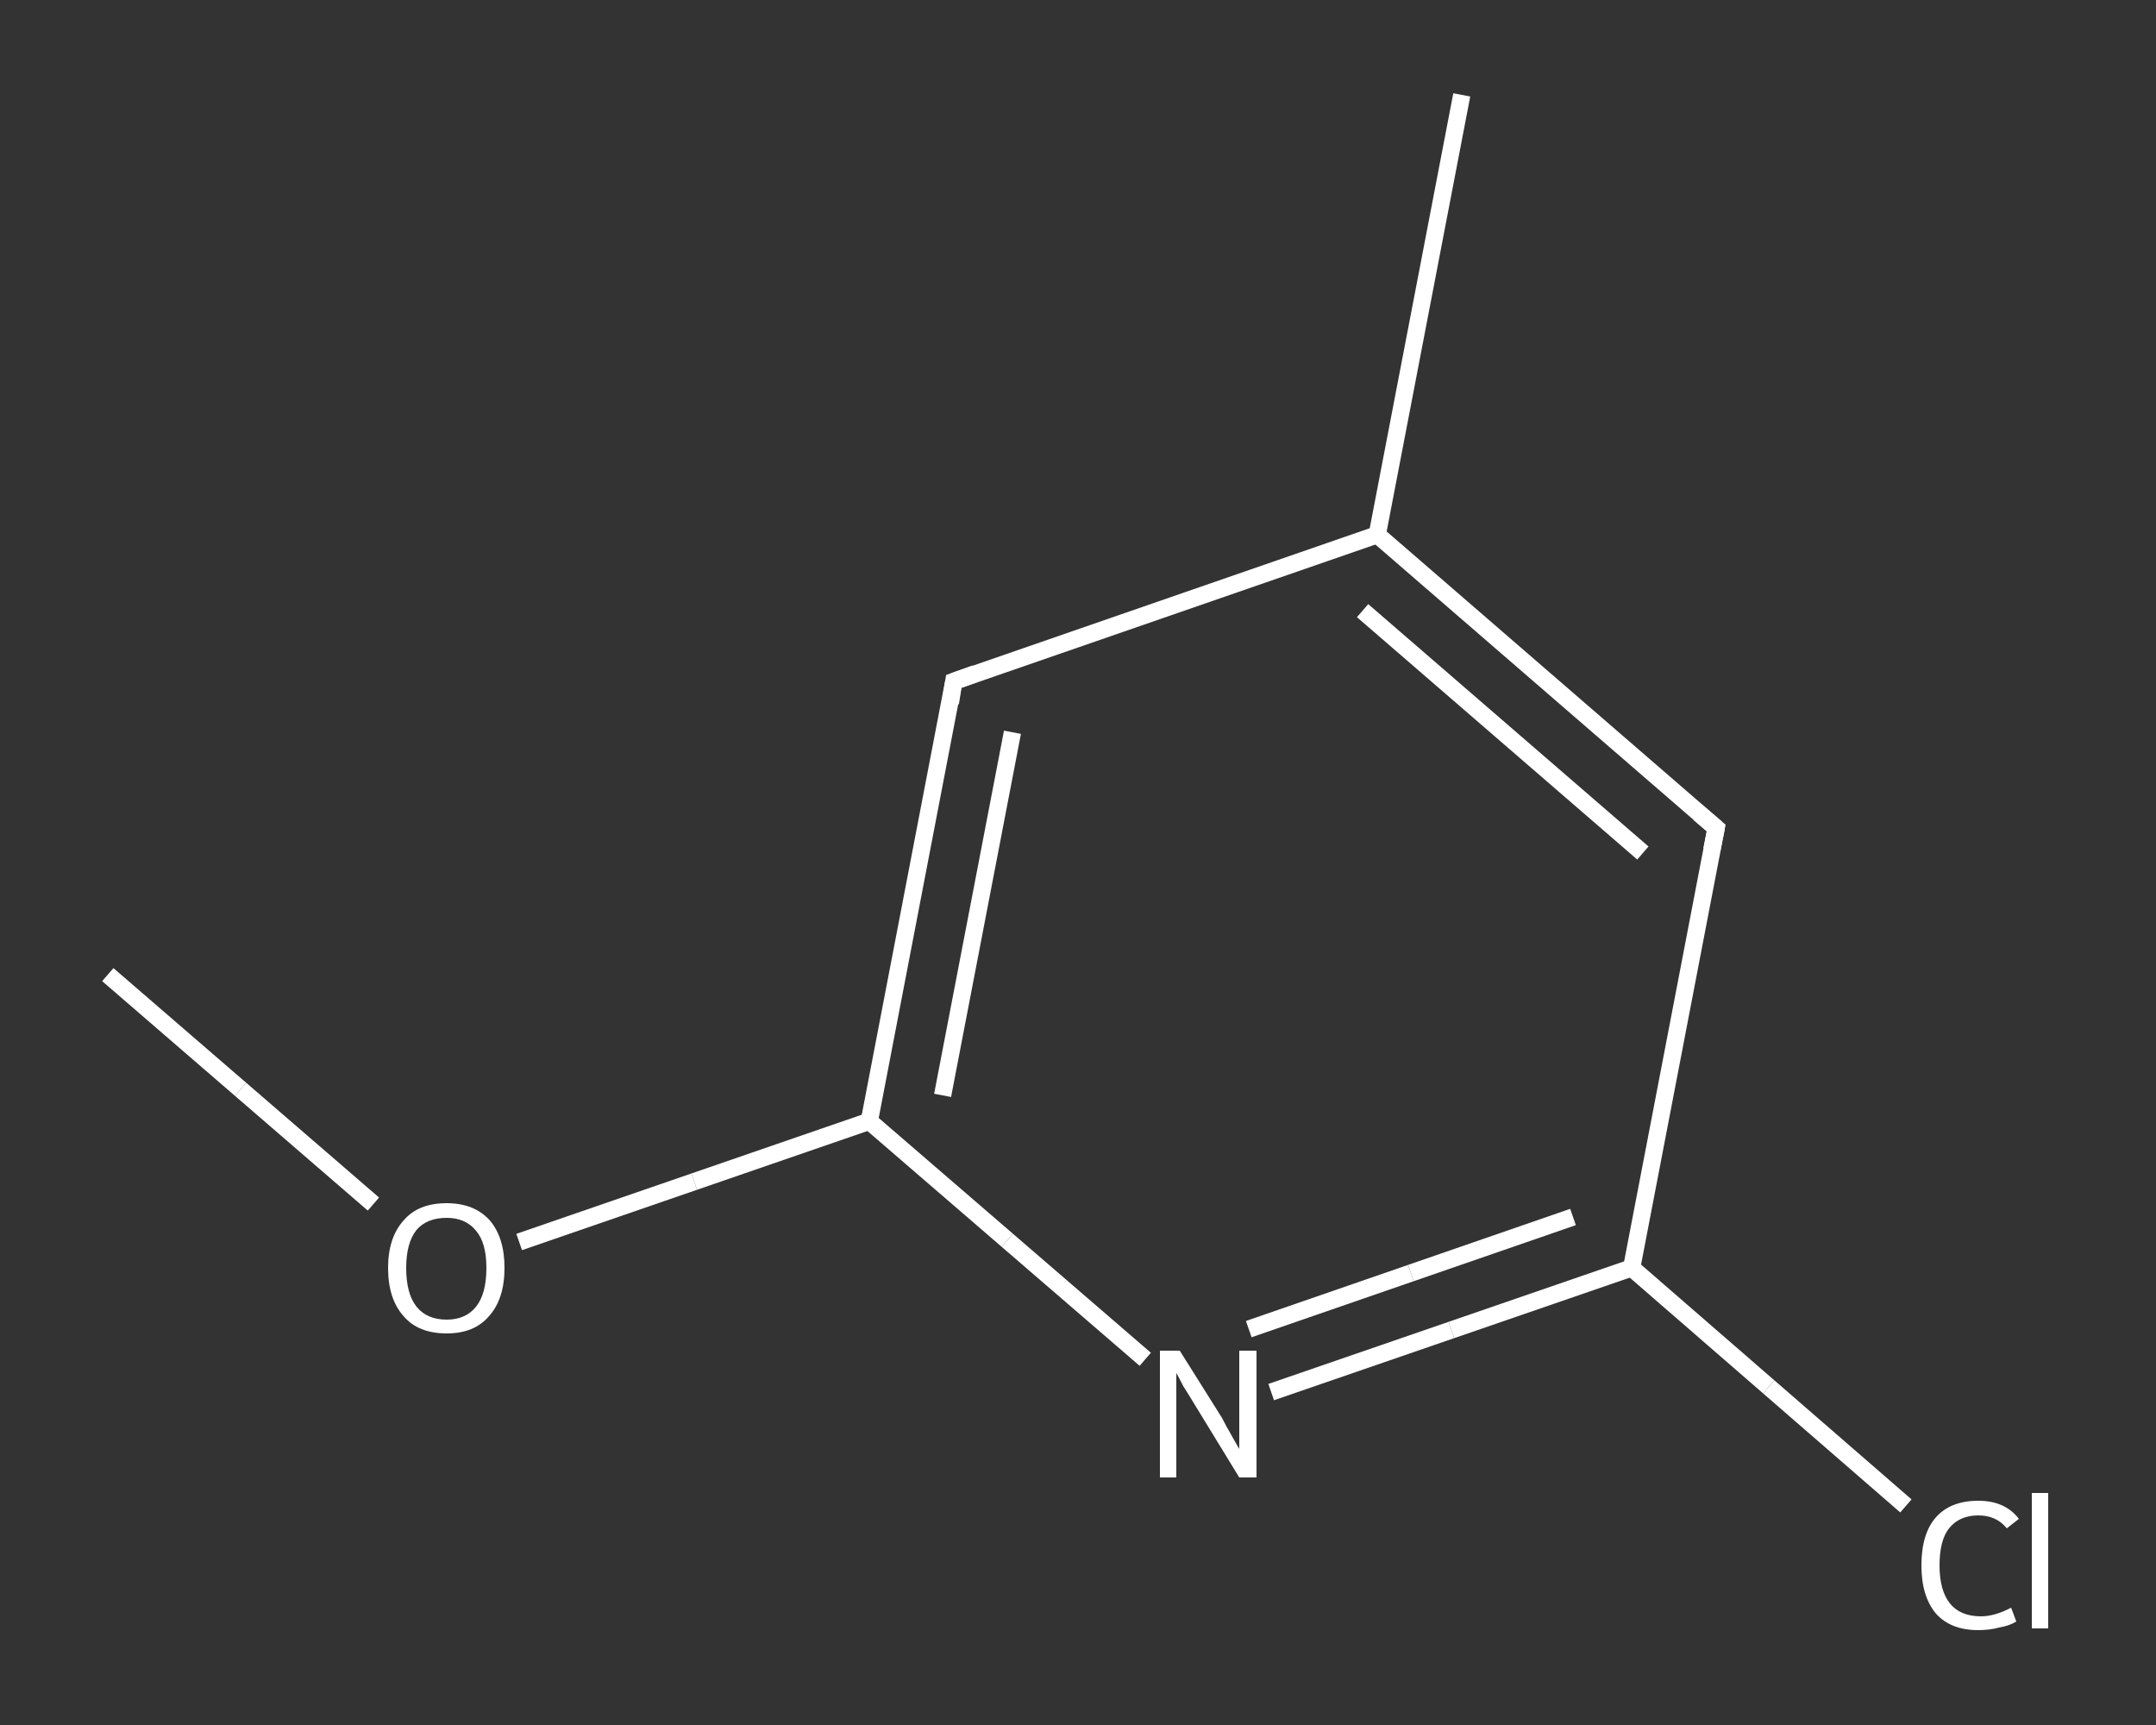 <?xml version='1.0' encoding='iso-8859-1'?>
<svg version='1.1' baseProfile='full'
              xmlns='http://www.w3.org/2000/svg'
                      xmlns:rdkit='http://www.rdkit.org/xml'
                      xmlns:xlink='http://www.w3.org/1999/xlink'
                  xml:space='preserve'
width='250px' height='200px' viewBox='0 0 250 200'>
<rect x="0" y="0" width="250" height="200" fill="#333333" stroke="none"/>
<!-- END OF HEADER -->
<rect style='opacity:1.0;fill:transparent;stroke:none' width='250.0' height='200.0' x='0.0' y='0.0'> </rect>
<path class='bond-0 atom-0 atom-1' d='M 12.5,113.0 L 27.9,126.3' style='fill:none;fill-rule:evenodd;stroke:#FFFFFF;stroke-width:2.0px;stroke-linecap:butt;stroke-linejoin:miter;stroke-opacity:1' />
<path class='bond-0 atom-0 atom-1' d='M 27.9,126.3 L 43.3,139.6' style='fill:none;fill-rule:evenodd;stroke:#FFFFFF;stroke-width:2.0px;stroke-linecap:butt;stroke-linejoin:miter;stroke-opacity:1' />
<path class='bond-1 atom-1 atom-2' d='M 60.2,144.0 L 80.5,137.0' style='fill:none;fill-rule:evenodd;stroke:#FFFFFF;stroke-width:2.0px;stroke-linecap:butt;stroke-linejoin:miter;stroke-opacity:1' />
<path class='bond-1 atom-1 atom-2' d='M 80.5,137.0 L 100.8,130.0' style='fill:none;fill-rule:evenodd;stroke:#FFFFFF;stroke-width:2.0px;stroke-linecap:butt;stroke-linejoin:miter;stroke-opacity:1' />
<path class='bond-2 atom-2 atom-3' d='M 100.8,130.0 L 110.6,79.0' style='fill:none;fill-rule:evenodd;stroke:#FFFFFF;stroke-width:2.0px;stroke-linecap:butt;stroke-linejoin:miter;stroke-opacity:1' />
<path class='bond-2 atom-2 atom-3' d='M 109.3,127.0 L 117.4,84.9' style='fill:none;fill-rule:evenodd;stroke:#FFFFFF;stroke-width:2.0px;stroke-linecap:butt;stroke-linejoin:miter;stroke-opacity:1' />
<path class='bond-3 atom-3 atom-4' d='M 110.6,79.0 L 159.7,62.0' style='fill:none;fill-rule:evenodd;stroke:#FFFFFF;stroke-width:2.0px;stroke-linecap:butt;stroke-linejoin:miter;stroke-opacity:1' />
<path class='bond-4 atom-4 atom-5' d='M 159.7,62.0 L 169.5,11.0' style='fill:none;fill-rule:evenodd;stroke:#FFFFFF;stroke-width:2.0px;stroke-linecap:butt;stroke-linejoin:miter;stroke-opacity:1' />
<path class='bond-5 atom-4 atom-6' d='M 159.7,62.0 L 199.0,96.0' style='fill:none;fill-rule:evenodd;stroke:#FFFFFF;stroke-width:2.0px;stroke-linecap:butt;stroke-linejoin:miter;stroke-opacity:1' />
<path class='bond-5 atom-4 atom-6' d='M 158.0,70.8 L 190.5,98.9' style='fill:none;fill-rule:evenodd;stroke:#FFFFFF;stroke-width:2.0px;stroke-linecap:butt;stroke-linejoin:miter;stroke-opacity:1' />
<path class='bond-6 atom-6 atom-7' d='M 199.0,96.0 L 189.2,147.0' style='fill:none;fill-rule:evenodd;stroke:#FFFFFF;stroke-width:2.0px;stroke-linecap:butt;stroke-linejoin:miter;stroke-opacity:1' />
<path class='bond-7 atom-7 atom-8' d='M 189.2,147.0 L 205.1,160.8' style='fill:none;fill-rule:evenodd;stroke:#FFFFFF;stroke-width:2.0px;stroke-linecap:butt;stroke-linejoin:miter;stroke-opacity:1' />
<path class='bond-7 atom-7 atom-8' d='M 205.1,160.8 L 221.0,174.6' style='fill:none;fill-rule:evenodd;stroke:#FFFFFF;stroke-width:2.0px;stroke-linecap:butt;stroke-linejoin:miter;stroke-opacity:1' />
<path class='bond-8 atom-7 atom-9' d='M 189.2,147.0 L 168.3,154.2' style='fill:none;fill-rule:evenodd;stroke:#FFFFFF;stroke-width:2.0px;stroke-linecap:butt;stroke-linejoin:miter;stroke-opacity:1' />
<path class='bond-8 atom-7 atom-9' d='M 168.3,154.2 L 147.4,161.4' style='fill:none;fill-rule:evenodd;stroke:#FFFFFF;stroke-width:2.0px;stroke-linecap:butt;stroke-linejoin:miter;stroke-opacity:1' />
<path class='bond-8 atom-7 atom-9' d='M 182.4,141.1 L 163.6,147.6' style='fill:none;fill-rule:evenodd;stroke:#FFFFFF;stroke-width:2.0px;stroke-linecap:butt;stroke-linejoin:miter;stroke-opacity:1' />
<path class='bond-8 atom-7 atom-9' d='M 163.6,147.6 L 144.8,154.1' style='fill:none;fill-rule:evenodd;stroke:#FFFFFF;stroke-width:2.0px;stroke-linecap:butt;stroke-linejoin:miter;stroke-opacity:1' />
<path class='bond-9 atom-9 atom-2' d='M 132.8,157.6 L 116.8,143.8' style='fill:none;fill-rule:evenodd;stroke:#FFFFFF;stroke-width:2.0px;stroke-linecap:butt;stroke-linejoin:miter;stroke-opacity:1' />
<path class='bond-9 atom-9 atom-2' d='M 116.8,143.8 L 100.8,130.0' style='fill:none;fill-rule:evenodd;stroke:#FFFFFF;stroke-width:2.0px;stroke-linecap:butt;stroke-linejoin:miter;stroke-opacity:1' />
<path d='M 110.2,81.5 L 110.6,79.0 L 113.1,78.1' style='fill:none;stroke:#FFFFFF;stroke-width:2.0px;stroke-linecap:butt;stroke-linejoin:miter;stroke-opacity:1;' />
<path d='M 197.0,94.3 L 199.0,96.0 L 198.5,98.5' style='fill:none;stroke:#FFFFFF;stroke-width:2.0px;stroke-linecap:butt;stroke-linejoin:miter;stroke-opacity:1;' />
<path class='atom-1' d='M 45.0 147.0
Q 45.0 143.5, 46.8 141.5
Q 48.5 139.5, 51.8 139.5
Q 55.0 139.5, 56.8 141.5
Q 58.5 143.5, 58.5 147.0
Q 58.5 150.6, 56.7 152.6
Q 55.0 154.6, 51.8 154.6
Q 48.5 154.6, 46.8 152.6
Q 45.0 150.6, 45.0 147.0
M 51.8 153.0
Q 54.0 153.0, 55.2 151.5
Q 56.4 150.0, 56.4 147.0
Q 56.4 144.1, 55.2 142.7
Q 54.0 141.2, 51.8 141.2
Q 49.5 141.2, 48.3 142.6
Q 47.1 144.1, 47.1 147.0
Q 47.1 150.0, 48.3 151.5
Q 49.5 153.0, 51.8 153.0
' fill='#FFFFFF'/>
<path class='atom-8' d='M 222.8 181.5
Q 222.8 177.8, 224.5 175.9
Q 226.2 174.0, 229.4 174.0
Q 232.5 174.0, 234.1 176.1
L 232.7 177.2
Q 231.5 175.7, 229.4 175.7
Q 227.2 175.7, 226.0 177.2
Q 224.9 178.6, 224.9 181.5
Q 224.9 184.4, 226.1 185.9
Q 227.3 187.4, 229.7 187.4
Q 231.3 187.4, 233.2 186.4
L 233.8 188.0
Q 233.0 188.5, 231.8 188.7
Q 230.7 189.0, 229.4 189.0
Q 226.2 189.0, 224.5 187.1
Q 222.8 185.1, 222.8 181.5
' fill='#FFFFFF'/>
<path class='atom-8' d='M 235.6 173.1
L 237.5 173.1
L 237.5 188.8
L 235.6 188.8
L 235.6 173.1
' fill='#FFFFFF'/>
<path class='atom-9' d='M 136.8 156.6
L 141.7 164.4
Q 142.1 165.2, 142.9 166.6
Q 143.7 168.0, 143.7 168.0
L 143.7 156.6
L 145.7 156.6
L 145.7 171.3
L 143.7 171.3
L 138.5 162.8
Q 137.9 161.8, 137.2 160.7
Q 136.6 159.5, 136.4 159.2
L 136.4 171.3
L 134.5 171.3
L 134.5 156.6
L 136.8 156.6
' fill='#FFFFFF'/>
</svg>
